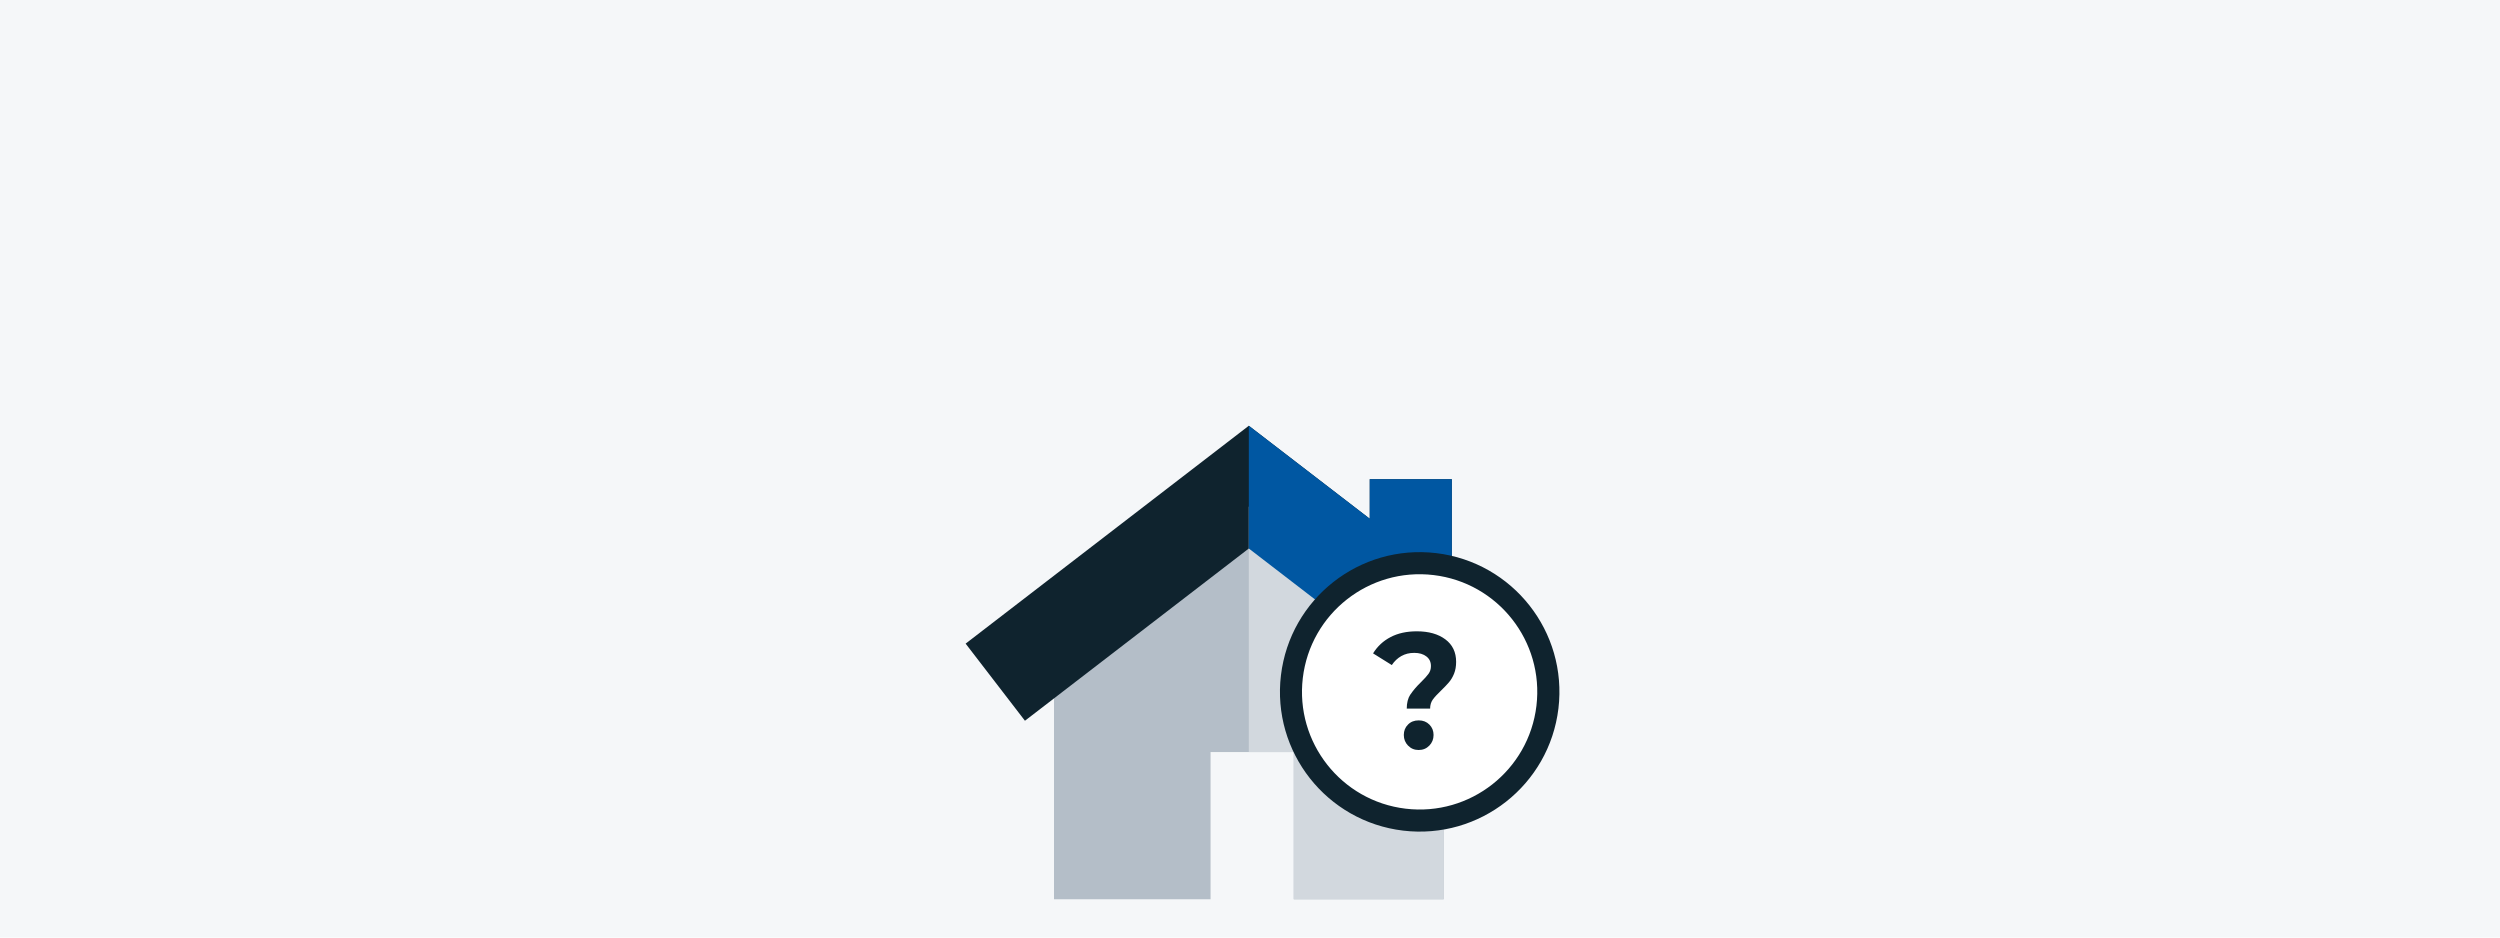 <?xml version="1.0" encoding="UTF-8"?>
<svg id="Opmaak" xmlns="http://www.w3.org/2000/svg" width="400" height="150" xmlns:xlink="http://www.w3.org/1999/xlink" version="1.1" viewBox="0 0 400 150">
  <defs>
    <style>
      .cls-1 {
        fill: #b4bec8;
      }

      .cls-1, .cls-2, .cls-3, .cls-4, .cls-5, .cls-6, .cls-7 {
        stroke-width: 0px;
      }

      .cls-8 {
        clip-path: url(#clippath);
      }

      .cls-2 {
        fill: none;
      }

      .cls-3 {
        fill: #d2d8de;
      }

      .cls-4 {
        fill: #0057a2;
      }

      .cls-5 {
        fill: #f5f7f9;
      }

      .cls-6 {
        fill: #fff;
      }

      .cls-7 {
        fill: #0f232e;
      }
    </style>
    <clipPath id="clippath">
      <rect class="cls-2" x="154.5" y="68.12" width="95" height="75.76"/>
    </clipPath>
  </defs>
  <rect class="cls-5" width="400" height="150"/>
  <polygon class="cls-1" points="168.64 105.03 168.64 143.88 193.69 143.88 193.69 120.33 207 120.33 207 143.88 230.98 143.88 230.98 105.03 199.81 81.06 168.64 105.03"/>
  <polygon class="cls-7" points="199.81 68.12 154.5 102.98 163.99 115.32 199.81 87.76 235.63 115.32 245.13 102.98 232.29 93.1 232.29 76.67 219.16 76.67 219.16 83 199.81 68.12"/>
  <polygon class="cls-3" points="199.81 120.33 207 120.33 207 143.88 230.98 143.88 230.98 105.03 199.81 81.06 199.81 120.33"/>
  <polygon class="cls-4" points="199.81 68.12 199.81 87.76 235.63 115.32 245.13 102.98 232.29 93.1 232.29 76.67 219.16 76.67 219.16 83 199.81 68.12"/>
  <g class="cls-8">
    <path class="cls-6" d="M248.62,113.16c-1.42,11.85-12.17,20.32-24.03,18.9-11.85-1.41-20.32-12.17-18.9-24.02,1.42-11.85,12.17-20.32,24.03-18.9,11.85,1.41,20.31,12.17,18.9,24.02"/>
    <path class="cls-7" d="M208.45,108.47c1.23-10.32,10.6-17.69,20.92-16.46,10.32,1.23,17.69,10.6,16.46,20.92-1.23,10.32-10.6,17.69-20.92,16.46-10.32-1.23-17.69-10.6-16.46-20.92M204.95,108.05c-1.46,12.26,7.29,23.38,19.55,24.85,12.26,1.46,23.38-7.29,24.85-19.55,1.46-12.26-7.29-23.38-19.55-24.85-12.26-1.46-23.38,7.29-24.85,19.55"/>
    <path class="cls-7" d="M225.29,119.3c-.45-.47-.68-1.03-.68-1.7s.22-1.23.67-1.67c.44-.45,1.01-.67,1.71-.67s1.26.22,1.71.67c.45.45.67,1.01.67,1.67s-.23,1.24-.68,1.7-1.02.7-1.7.7-1.24-.23-1.69-.7M225.68,111.11c.39-.6.95-1.26,1.69-1.98.54-.53.94-.97,1.2-1.33.26-.36.38-.77.38-1.23,0-.65-.24-1.17-.73-1.54-.49-.38-1.13-.57-1.94-.57s-1.46.17-2.07.51c-.6.34-1.11.82-1.52,1.44l-3-1.87c.69-1.12,1.63-2,2.81-2.61,1.18-.62,2.58-.92,4.19-.92,1.9,0,3.42.43,4.57,1.29,1.15.86,1.72,2.06,1.72,3.59,0,.72-.11,1.35-.33,1.9-.22.54-.5,1.01-.82,1.38-.32.38-.74.81-1.25,1.31-.61.58-1.06,1.07-1.34,1.46-.28.4-.42.88-.42,1.44h-3.74c0-.91.19-1.67.58-2.27"/>
  </g>
</svg>